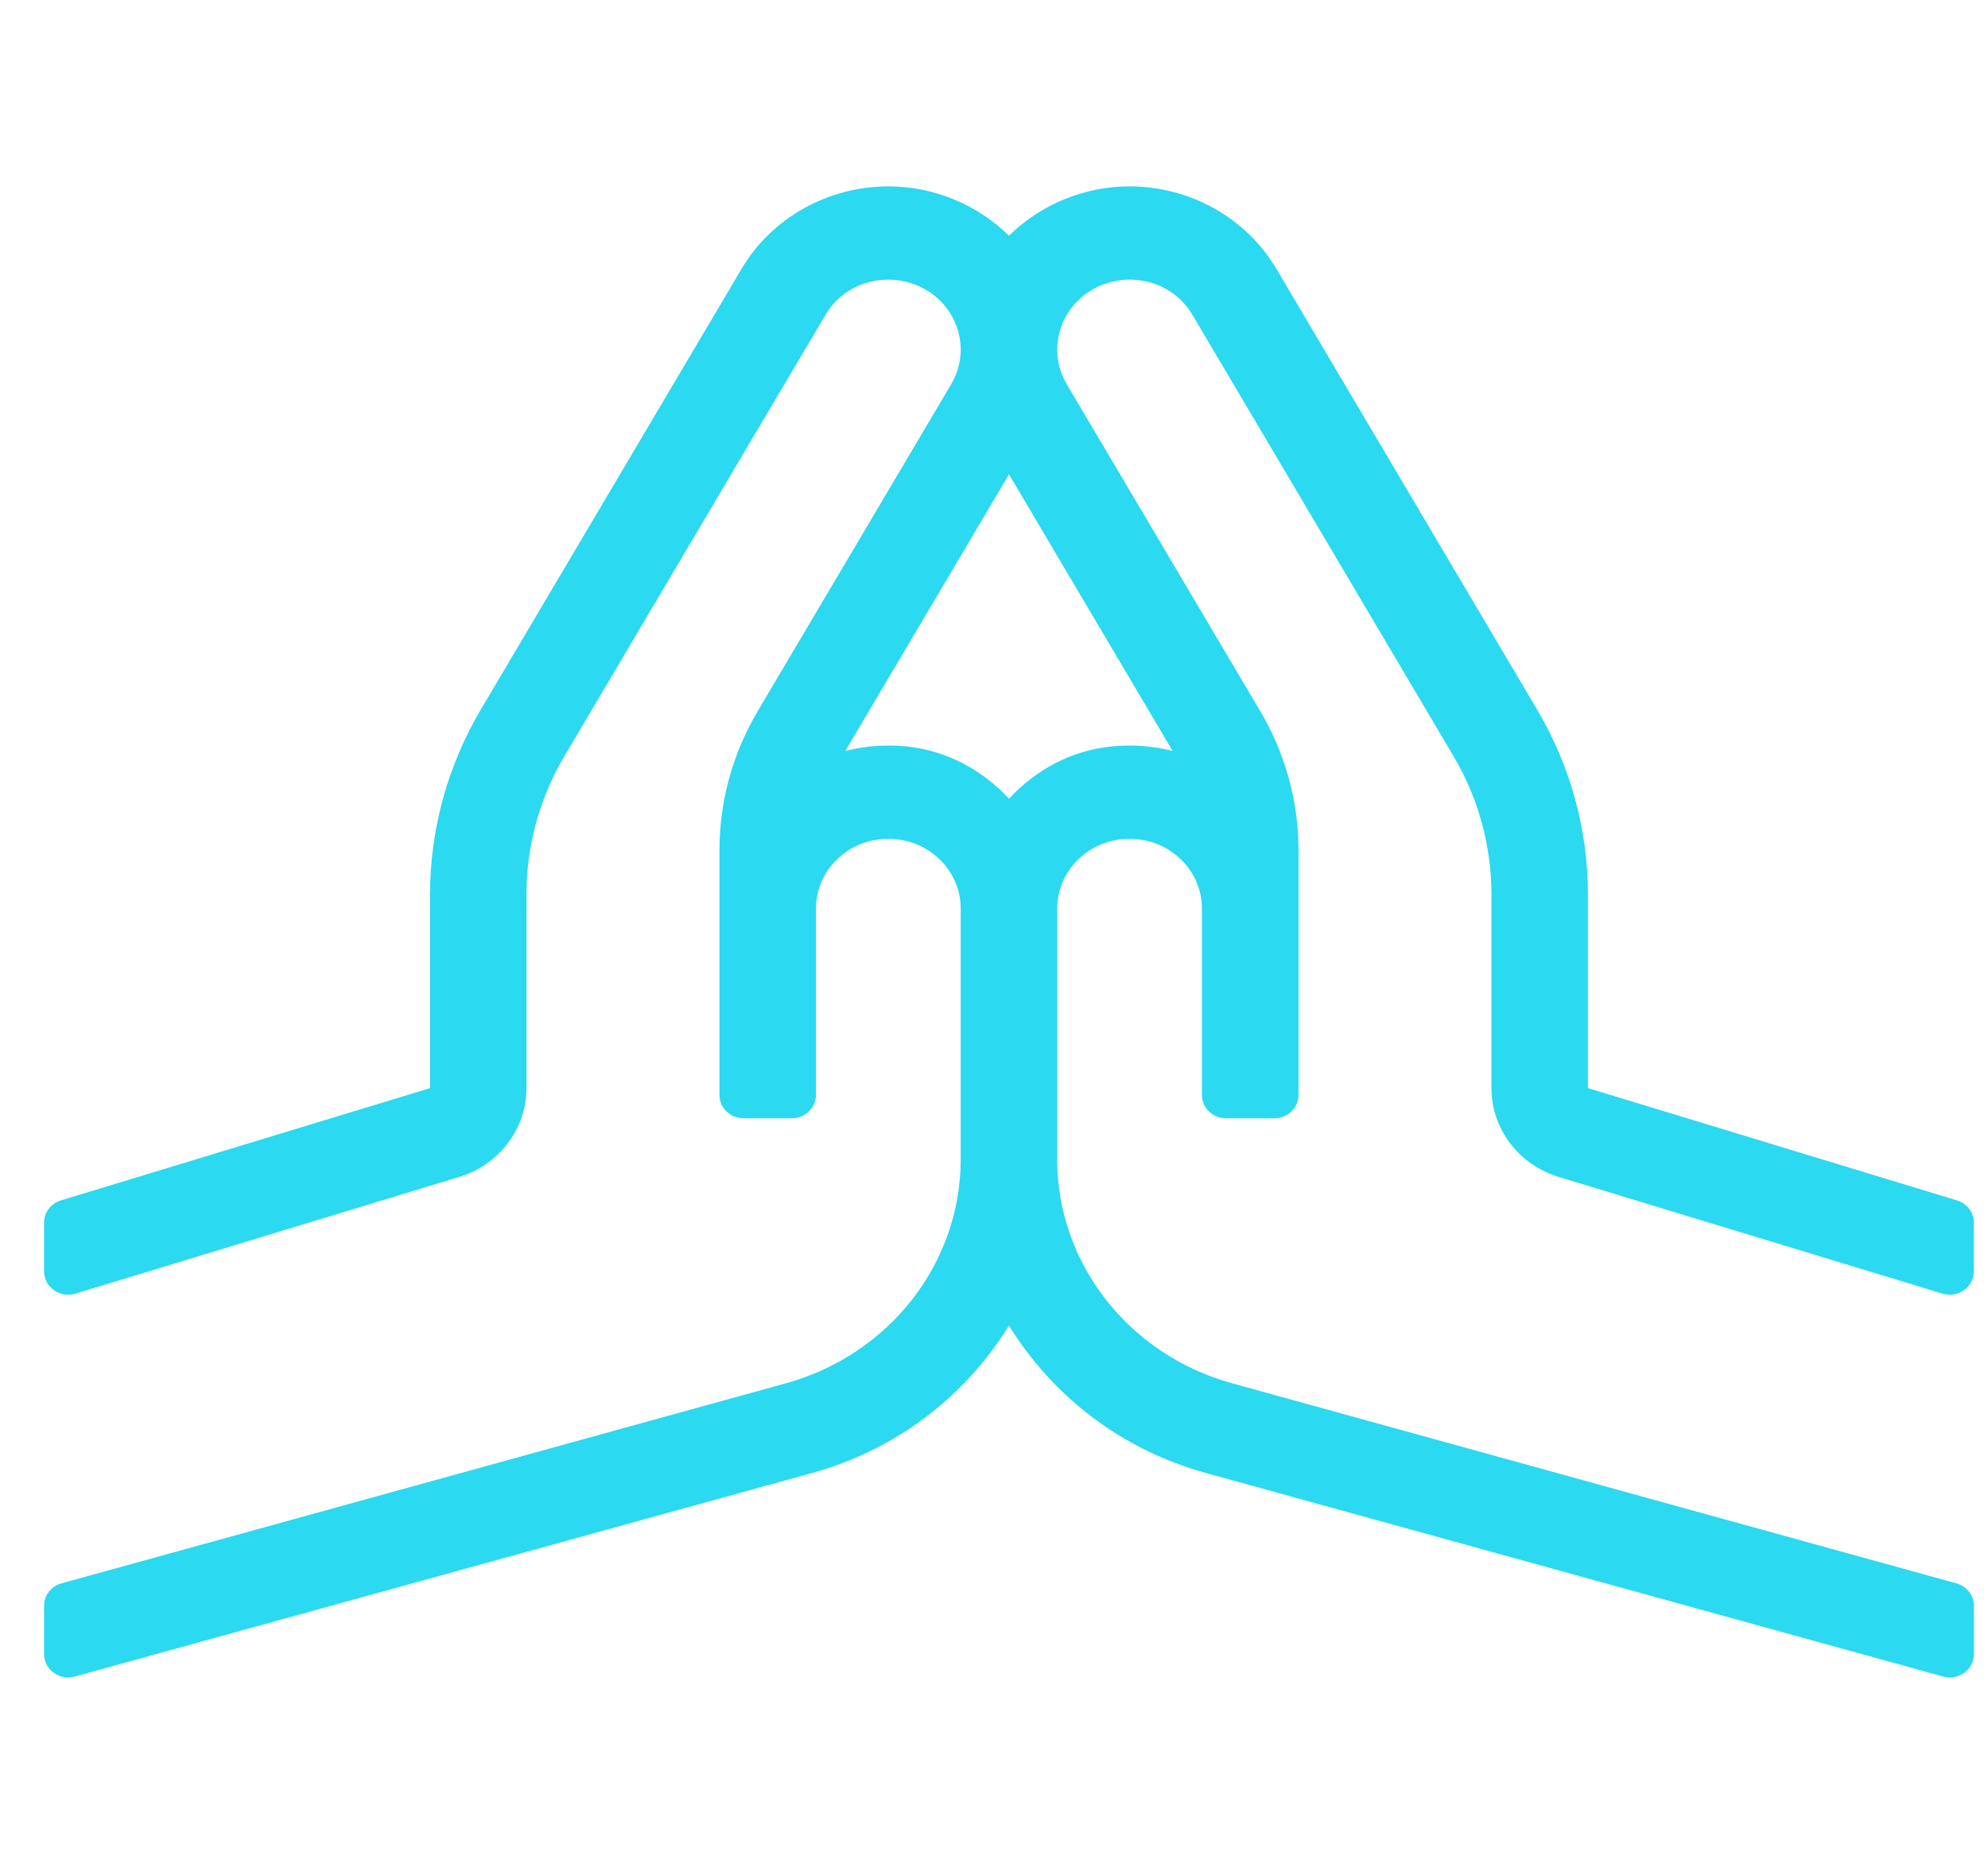 <svg width="32" height="30" viewBox="0 0 32 30" fill="none" xmlns="http://www.w3.org/2000/svg">
<path fill-rule="evenodd" clip-rule="evenodd" d="M31.27 20.823L25.103 18.948C24.451 18.754 24.007 18.173 24.007 17.515V14.397C24.007 13.614 23.796 12.845 23.393 12.165L19.194 5.068C18.86 4.501 18.137 4.355 17.605 4.649C17.047 4.957 16.852 5.645 17.171 6.184L20.287 11.449C20.689 12.129 20.901 12.899 20.901 13.682V17.625C20.901 17.833 20.727 18 20.512 18H19.736C19.521 18 19.347 17.833 19.347 17.625V14.626C19.347 14.004 18.826 13.501 18.182 13.501C17.539 13.501 17.017 14.004 17.017 14.626V18.66C17.017 20.341 18.176 21.817 19.852 22.271L31.489 25.485C31.657 25.53 31.773 25.678 31.773 25.846V26.625C31.773 26.873 31.527 27.053 31.28 26.986L19.432 23.715C18.053 23.342 16.937 22.467 16.241 21.337C15.544 22.467 14.428 23.342 13.05 23.715L1.202 26.986C0.955 27.053 0.709 26.873 0.709 26.625V25.846C0.709 25.678 0.825 25.53 0.992 25.485L12.63 22.271C14.306 21.817 15.464 20.341 15.464 18.66V14.626C15.464 14.004 14.943 13.501 14.299 13.501C13.656 13.501 13.134 14.004 13.134 14.626V17.625C13.134 17.833 12.961 18 12.746 18H11.97C11.755 18 11.581 17.833 11.581 17.625V13.682C11.581 12.899 11.793 12.129 12.195 11.449L15.311 6.184C15.629 5.645 15.435 4.957 14.877 4.649C14.348 4.357 13.624 4.498 13.287 5.068L9.088 12.165C8.686 12.844 8.474 13.614 8.474 14.397V17.515C8.474 18.173 8.03 18.755 7.378 18.948L1.211 20.823C0.962 20.897 0.709 20.716 0.709 20.464V19.68C0.709 19.515 0.82 19.369 0.983 19.321L6.922 17.515V14.397C6.922 13.353 7.204 12.327 7.74 11.42L11.938 4.325C12.421 3.508 13.325 3 14.3 3C15.018 3 15.72 3.282 16.241 3.794C16.762 3.282 17.464 3 18.182 3C19.157 3 20.061 3.508 20.544 4.325L24.741 11.42C25.278 12.326 25.56 13.352 25.56 14.397V17.514L31.498 19.321C31.661 19.37 31.772 19.515 31.772 19.68V20.464C31.772 20.717 31.519 20.897 31.27 20.823ZM17.896 12.014C18.237 11.981 18.567 12.008 18.875 12.087L16.241 7.635L13.607 12.087C13.915 12.008 14.245 11.981 14.585 12.014C15.248 12.08 15.817 12.4 16.241 12.856C16.665 12.4 17.233 12.08 17.896 12.014Z" fill="#2BD9F0"/>
</svg>
